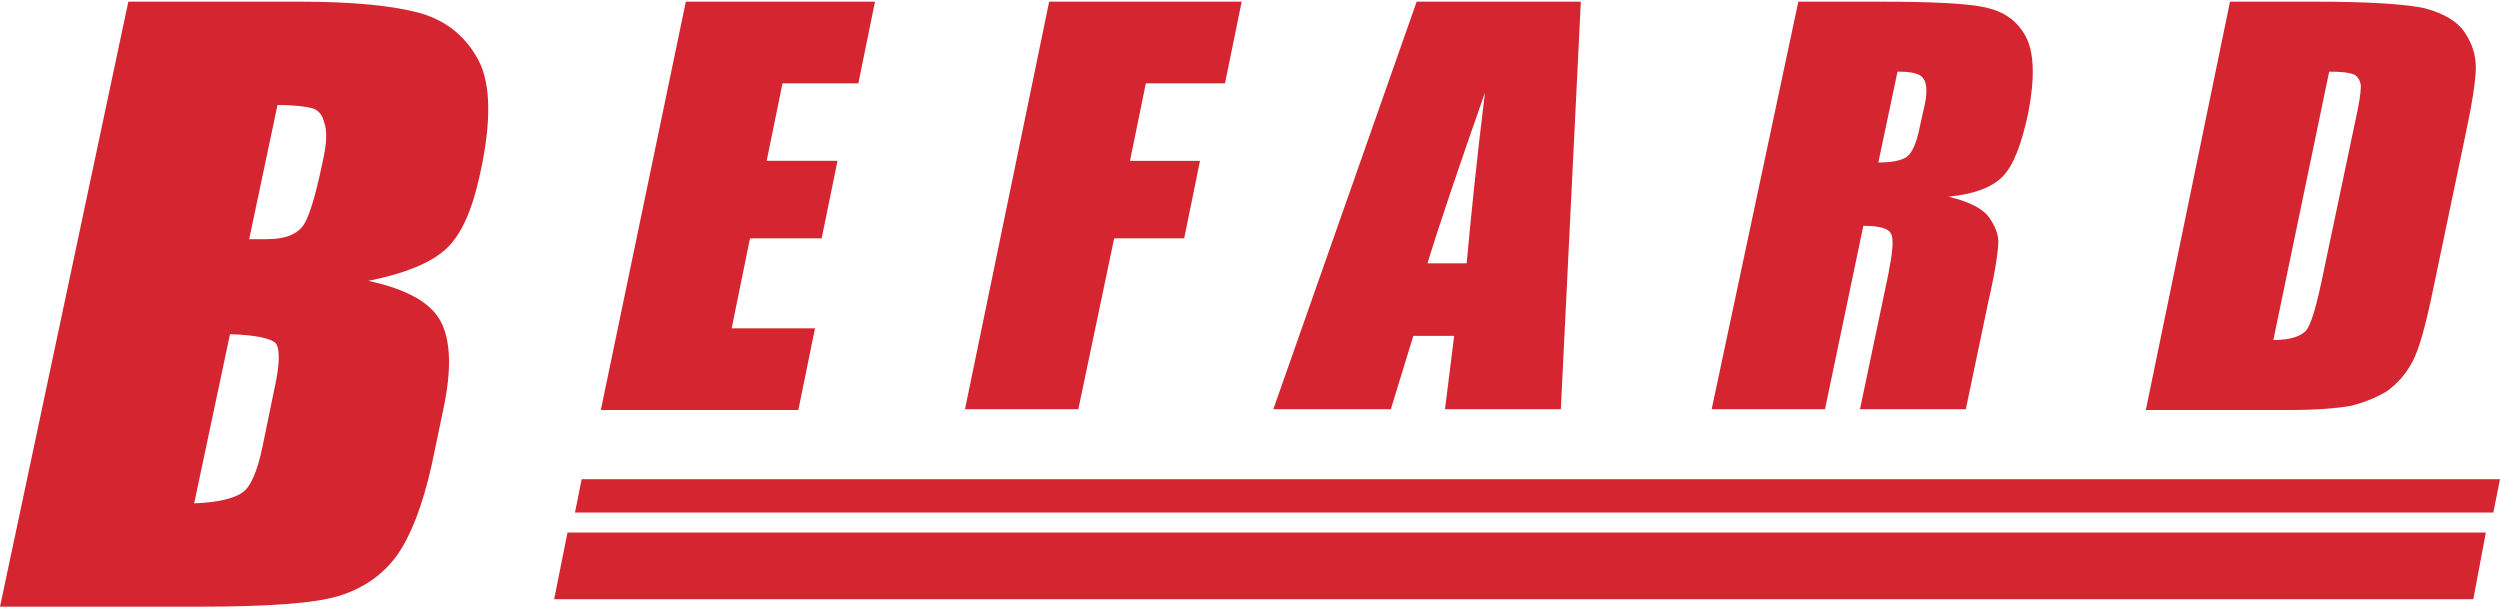 <?xml version="1.0" encoding="utf-8"?>
<!-- Generator: Adobe Illustrator 24.0.3, SVG Export Plug-In . SVG Version: 6.00 Build 0)  -->
<svg version="1.1" id="Warstwa_1" xmlns="http://www.w3.org/2000/svg" xmlns:xlink="http://www.w3.org/1999/xlink" x="0px" y="0px"
	 viewBox="0 0 300 73" style="enable-background:new 0 0 300 73;" xml:space="preserve">
<style type="text/css">
	.st0{fill:#D42530;}
</style>
<g>
	<g>
		<polygon class="st0" points="300,57.5 69.8,57.5 69,61.5 299.2,61.5 		"/>
	</g>
	<path class="st0" d="M57.6,20.9C59,14.6,58.9,10,57.4,7.2c-1.5-2.8-3.8-4.7-6.9-5.6c-3.2-0.9-8-1.4-14.5-1.4H15.4L0,72.8h23.9
		c8.3,0,13.9-0.4,16.8-1.3c2.9-0.9,5.2-2.5,6.9-4.8c1.7-2.4,3.1-6,4.2-10.9l1.4-6.7c1-4.7,0.9-8.2-0.3-10.5
		c-1.2-2.3-4.1-3.9-8.7-4.9c4.5-0.9,7.6-2.2,9.4-3.9C55.4,28.1,56.7,25.1,57.6,20.9z M32.9,46.8l-1.4,6.8c-0.6,2.9-1.4,4.8-2.4,5.5
		c-1,0.7-2.9,1.2-5.8,1.3l4.3-20.3c3.1,0.1,4.9,0.5,5.5,1.1C33.6,41.9,33.6,43.7,32.9,46.8z M38.7,19.5c-0.9,4.3-1.7,6.9-2.5,7.8
		c-0.8,0.9-2.1,1.4-4.2,1.4c-0.5,0-1.2,0-2.1,0l3.4-16.1c2.1,0,3.5,0.2,4.2,0.4c0.7,0.2,1.2,0.8,1.4,1.7
		C39.3,15.7,39.2,17.3,38.7,19.5z"/>
	<g>
		<path class="st0" d="M82.3,0.2H105l-2,9.8h-9.1L92,19.3h8.5l-1.9,9.3H90l-2.2,10.8h10l-2,9.8H72.1L82.3,0.2z"/>
	</g>
	<g>
		<path class="st0" d="M125.9,0.2H149l-2,9.8h-9.5l-1.9,9.3h8.4l-1.9,9.3h-8.4l-4.3,20.5h-13.6L125.9,0.2z"/>
	</g>
	<g>
		<path class="st0" d="M189.7,0.2l-2.4,48.9h-13.9l1.1-8.8h-4.9l-2.7,8.8h-14.1L170,0.2H189.7z M176,31.6c0.5-5.5,1.2-12.4,2.2-20.5
			c-3.3,9.4-5.6,16.2-6.9,20.5H176z"/>
	</g>
	<g>
		<path class="st0" d="M215.8,0.2h9.6c6.4,0,10.7,0.2,12.9,0.7c2.2,0.5,3.8,1.6,4.8,3.5c1,1.9,1.1,4.9,0.3,9.1
			c-0.8,3.8-1.8,6.4-3.1,7.7c-1.3,1.3-3.4,2.1-6.5,2.4c2.6,0.6,4.2,1.5,4.9,2.5c0.7,1,1.1,2,1.1,2.9c0,0.9-0.3,3.3-1.2,7.2
			l-2.7,12.9h-12.7l3.4-16.2c0.5-2.6,0.7-4.2,0.3-4.9c-0.3-0.6-1.4-0.9-3.3-0.9l-4.6,22h-13.6L215.8,0.2z M227.7,8.6l-2.3,10.9
			c1.5,0,2.6-0.2,3.3-0.6c0.7-0.4,1.3-1.7,1.7-3.8l0.6-2.7c0.3-1.5,0.2-2.6-0.3-3.1C230.3,8.8,229.3,8.6,227.7,8.6z"/>
	</g>
	<g>
		<path class="st0" d="M267.6,0.2h10.2c6.6,0,11,0.3,13.2,0.8c2.2,0.6,3.8,1.5,4.7,2.8c0.9,1.3,1.4,2.7,1.4,4.3
			c0,1.6-0.5,4.7-1.5,9.3L292,34.6c-0.9,4.4-1.7,7.3-2.5,8.8c-0.8,1.5-1.8,2.6-3,3.5c-1.3,0.8-2.8,1.4-4.4,1.8
			c-1.7,0.3-4.2,0.5-7.4,0.5h-17.2L267.6,0.2z M279.5,8.6l-6.7,32.2c2,0,3.2-0.4,3.9-1.1c0.6-0.7,1.2-2.7,1.9-6l4-19
			c0.5-2.2,0.7-3.6,0.7-4.3c0-0.6-0.3-1.1-0.7-1.4C282,8.7,281,8.6,279.5,8.6z"/>
	</g>
	<g>
		<polygon class="st0" points="298.3,63.9 68.1,63.9 66.5,71.9 296.8,71.9 		"/>
	</g>
</g>
</svg>
